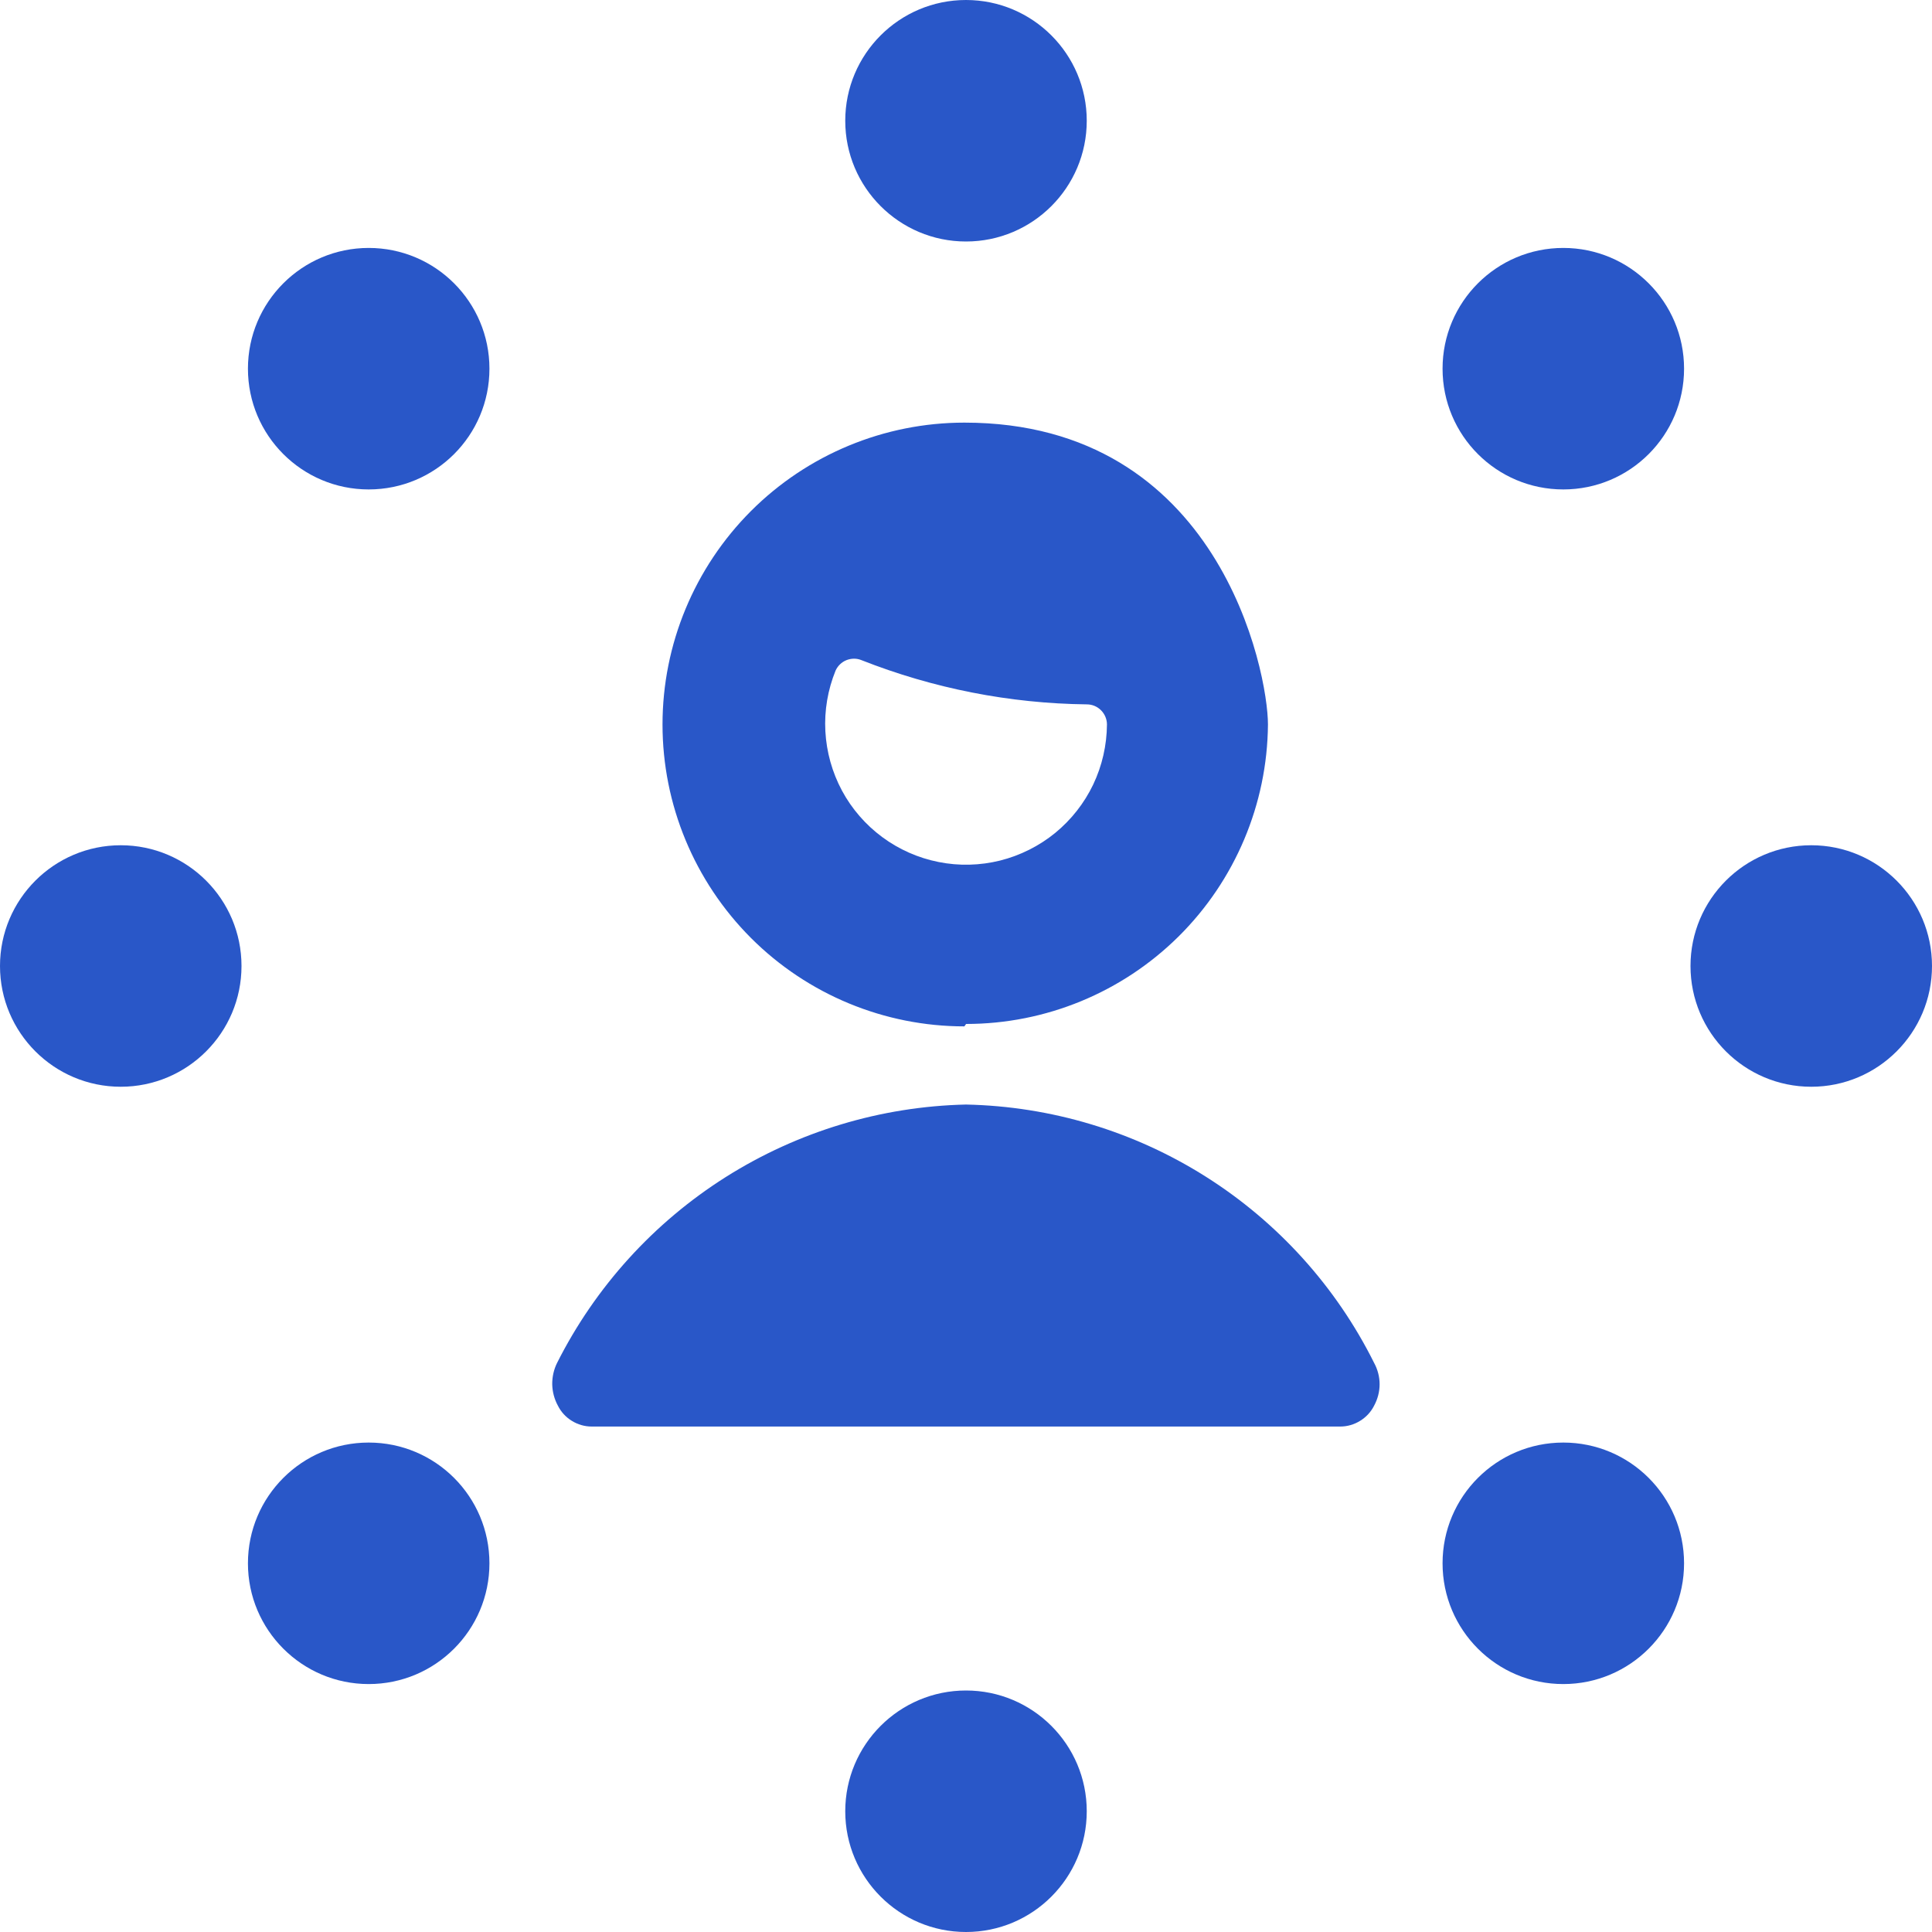 <?xml version="1.0" encoding="UTF-8"?> <svg xmlns="http://www.w3.org/2000/svg" width="24" height="24" viewBox="0 0 24 24" fill="none"><g clip-path="url(#clip0_6954_130866)"><path d="M12 3C12.828 3 13.5 2.328 13.5 1.5C13.5 0.672 12.828 0 12 0C11.172 0 10.5 0.672 10.5 1.5C10.5 2.328 11.172 3 12 3Z" fill="#2957C8"></path><path d="M19.42 6.08C20.248 6.08 20.92 5.409 20.92 4.58C20.92 3.752 20.248 3.08 19.42 3.08C18.591 3.08 17.92 3.752 17.92 4.58C17.92 5.409 18.591 6.08 19.42 6.08Z" fill="#2957C8"></path><path d="M22.5 13.5C23.328 13.5 24 12.828 24 12C24 11.172 23.328 10.5 22.5 10.5C21.672 10.5 21 11.172 21 12C21 12.828 21.672 13.5 22.5 13.5Z" fill="#2957C8"></path><path d="M19.42 20.92C20.248 20.92 20.92 20.248 20.92 19.42C20.92 18.591 20.248 17.92 19.42 17.92C18.591 17.92 17.92 18.591 17.92 19.42C17.92 20.248 18.591 20.92 19.42 20.92Z" fill="#2957C8"></path><path d="M12 24C12.828 24 13.5 23.328 13.5 22.5C13.5 21.672 12.828 21 12 21C11.172 21 10.5 21.672 10.5 22.5C10.5 23.328 11.172 24 12 24Z" fill="#2957C8"></path><path d="M4.58 20.92C5.409 20.92 6.08 20.248 6.08 19.42C6.08 18.591 5.409 17.92 4.58 17.92C3.752 17.92 3.08 18.591 3.08 19.42C3.08 20.248 3.752 20.92 4.58 20.92Z" fill="#2957C8"></path><path d="M1.5 13.5C2.328 13.5 3 12.828 3 12C3 11.172 2.328 10.5 1.5 10.5C0.672 10.5 0 11.172 0 12C0 12.828 0.672 13.5 1.5 13.5Z" fill="#2957C8"></path><path d="M4.58 6.08C5.409 6.08 6.08 5.409 6.08 4.58C6.08 3.752 5.409 3.08 4.58 3.08C3.752 3.08 3.08 3.752 3.08 4.58C3.08 5.409 3.752 6.08 4.58 6.08Z" fill="#2957C8"></path><path d="M6.93 17.461C6.969 17.539 7.028 17.604 7.103 17.65C7.177 17.696 7.262 17.721 7.35 17.721H16.649C16.737 17.721 16.822 17.696 16.896 17.65C16.971 17.604 17.031 17.539 17.07 17.461C17.114 17.38 17.138 17.288 17.138 17.196C17.138 17.103 17.114 17.012 17.07 16.931C16.598 15.984 15.876 15.185 14.982 14.619C14.088 14.053 13.057 13.743 11.999 13.721C10.941 13.745 9.91 14.057 9.015 14.622C8.12 15.188 7.396 15.986 6.92 16.931C6.879 17.014 6.859 17.105 6.86 17.197C6.862 17.289 6.886 17.38 6.93 17.461Z" fill="#2957C8"></path><path d="M12.001 12.72C12.99 12.72 13.939 12.329 14.642 11.632C15.344 10.935 15.743 9.989 15.751 9C15.751 8.35 15.15 5.25 11.98 5.25C10.986 5.25 10.032 5.645 9.329 6.348C8.626 7.052 8.23 8.005 8.23 9C8.23 9.995 8.626 10.948 9.329 11.652C10.032 12.355 10.986 12.75 11.98 12.75L12.001 12.72ZM13.751 9C13.749 9.258 13.691 9.513 13.58 9.746C13.469 9.978 13.307 10.184 13.108 10.347C12.908 10.51 12.674 10.627 12.424 10.69C12.174 10.752 11.912 10.759 11.659 10.708C11.406 10.658 11.167 10.552 10.96 10.399C10.752 10.245 10.581 10.048 10.459 9.821C10.337 9.593 10.267 9.342 10.253 9.084C10.239 8.826 10.283 8.569 10.38 8.33C10.407 8.271 10.455 8.225 10.514 8.201C10.574 8.177 10.641 8.176 10.7 8.2C11.593 8.552 12.541 8.739 13.501 8.75C13.567 8.75 13.63 8.776 13.677 8.823C13.724 8.87 13.751 8.934 13.751 9Z" fill="#2957C8"></path></g><defs><clipPath id="clip0_6954_130866"><rect width="24" height="24" fill="white"></rect></clipPath></defs></svg> 